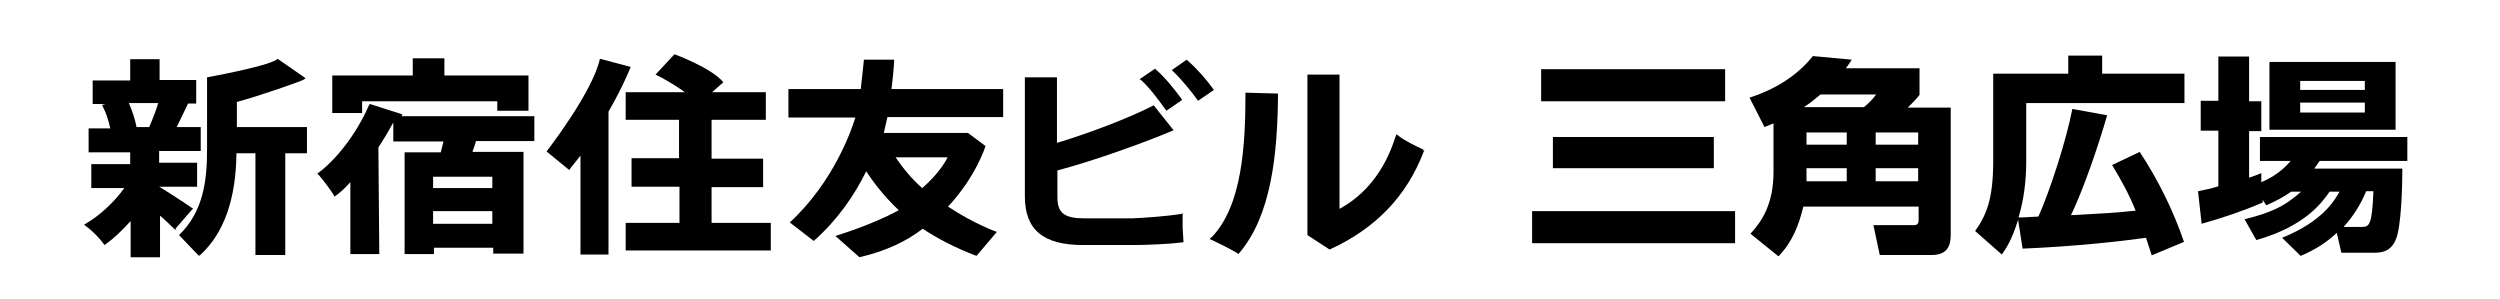 <?xml version="1.0" encoding="UTF-8"?>
<svg id="_レイヤー_1" data-name=" レイヤー 1" xmlns="http://www.w3.org/2000/svg" version="1.1" viewBox="0 0 553 66.1">
  <defs>
    <style>
      .cls-1 {
        fill: #000;
        stroke-width: 0px;
      }
    </style>
  </defs>
  <g>
    <path class="cls-1" d="M338.9,46.7h44.9v7.1h-44.9v-7.1ZM340.9,15.3h40.7v7.1h-40.7s0-7.1,0-7.1ZM343.5,30.3h35.6v6.9h-35.6v-6.9h0Z"/>
    <path class="cls-1" d="M392.3,27.3c-.4.2-.8.3-2,.8l-3.3-6.5c5-1.6,10.3-4.5,14-9.2l8.6.8c-.8,1.3-1.1,1.6-1.3,1.9h16.3v5.9c-.8,1-1.7,1.9-2.6,2.8h9.5v27.9c0,1.5,0,4.7-4.1,4.7h-11.6l-1.4-6.6h9c.8,0,1-.5,1-1.1v-3h-25.5c-1,4.1-2.4,7.8-5.5,11l-6.2-5c2.4-2.6,5.1-6.4,5.1-13.7v-10.7h0ZM412.3,23.7c1-.8,1.9-1.7,2.7-2.8h-12.3c-1.2,1-2.4,2-3.7,2.8h13.3ZM399.6,29.3v2.7h8.9v-2.7h-8.9ZM408.5,37.2h-8.9v2.9h8.9v-2.9h0ZM414.9,29.3v2.7h9.4v-2.7h-9.4ZM424.3,37.2h-9.4v2.9h9.4v-2.9Z"/>
    <path class="cls-1" d="M476,56.6c-.7-2.2-.9-2.7-1.3-4-5.8.8-15.6,1.9-27.3,2.4l-1-6.4c-1.4,4.6-2.7,6.4-3.6,7.7l-5.9-5.2c2.5-3.5,4-7.1,4-15.5v-19.3h16.6v-4h7.5v4h18.2v6.5h-35v12.9c0,4.2-.5,8.4-1.7,12.4.8,0,1.1,0,4.4-.2,2.6-5.8,6.2-17,7.5-23.8l7.7,1.4c-1.9,6.6-5.2,16.3-8,22.1,7.4-.4,9.5-.5,14.3-1-1.4-3.5-3.2-6.8-5.2-10.1l6.1-2.9c4.1,6.2,7.4,12.9,9.8,19.9l-7.2,3h.1Z"/>
    <path class="cls-1" d="M506.8,42.4c-1.7,1.2-3.6,2.2-5.5,3l-.8-1.2v.6c-4.4,1.9-8.9,3.4-13.5,4.7l-.8-7.2c1.5-.3,3-.6,4.5-1.1v-12.3h-3.9v-6.6h3.9v-9.8h6.8v9.9h2.7v6.6h-2.7v10.3c.9-.3,1.8-.6,2.7-1v2c2.6-1.1,4.7-2.6,6.5-4.7h-6.8v-5.3h32.6v5.3h-19.4c-.5.8-.8,1.1-1.2,1.7h19.5c0,3.4-.2,13.1-1.5,15.8-1.1,2.6-3.2,2.8-4.7,2.8h-7.3l-1-4.4c-2.3,2.2-5.1,3.9-8,5.1l-4.1-4c9.1-3.7,11.6-8.3,12.7-10.2h-2.2c-1.8,2.6-5.6,7.7-16.2,10.7l-2.6-4.6c5.5-1.4,8.6-2.6,12.5-6.1h-2.6.4ZM502,13.7h27.9v15h-27.9v-15h0ZM508.8,17.8v2.1h14.3v-2h-14.3ZM508.8,22.7v2.2h14.3v-2.2h-14.3ZM522.4,50.2c1.7,0,2.3-.4,2.6-7.9h-1.6c-1.2,2.9-2.9,5.6-5,7.9h4Z"/>
  </g>
  <g>
    <g>
      <path class="cls-1" d="M139.5,14.8l-6.8-1.8c-1.6,7.4-11.8,20.5-11.8,20.5l5,4.1c.8-1.1,1.7-2.1,2.5-3.2v21.9h6.2v-31.6c3.4-5.9,4.9-9.9,4.9-9.9h0Z"/>
      <path class="cls-1" d="M157.4,49.4v-8h11.4v-6.3h-11.4v-8.6h12v-6.1h-11.9l2.5-2.2c-2.6-3.2-10.8-6.2-10.8-6.2l-4.2,4.5c2.9,1.4,5.4,3.1,6.5,3.9h-13.1v6.1h11.8v8.5h-10.5v6.3h10.6v8h-11.9v6.1h32.1v-6.1h-13.1Z"/>
    </g>
    <path class="cls-1" d="M221.9,26v-6.3h-24.7c.5-3.9.6-6.5.6-6.5h-6.7s-.4,4-.7,6.5h-16v6.3h14.8c-.6,2-4.5,14-14.5,23.2l5.3,4.1c5.3-4.7,9-10.1,11.6-15.4,1.2,1.8,3.5,5.1,7.2,8.6-6.2,3.4-14.1,5.7-14,5.7l5.3,4.7c5.7-1.3,10.4-3.5,14-6.3,3.2,2.1,7.1,4.2,11.9,6l4.5-5.3s-4.9-1.7-10.8-5.6c6.2-6.6,8.3-13.4,8.3-13.4l-3.9-2.9h-18.6c.3-1.2.5-2.3.8-3.5h25.7-.1ZM204,41.6c-2.2-1.9-4.2-4.3-5.9-6.8h11.5c-.7,1.5-2.5,4.1-5.6,6.8Z"/>
    <g>
      <path class="cls-1" d="M52.2,22.6c5.3-1.4,14.6-4.7,15-5l.4-.3-6.2-4.3-.2.2c-2.6,1.6-15.4,3.9-15.4,3.9v16c0,6.8-.8,13.7-6.2,18.9l4.4,4.6.4-.3c5.2-4.8,7.8-12.4,7.9-22.4h4.2v22.5h6.6v-22.5h4.8v-5.8h-15.5v-5.5h-.2Z"/>
      <path class="cls-1" d="M38.8,50.6l3.9-4.5-.4-.2c-1.1-.8-5.4-3.6-7.1-4.6h8.4v-5.3h-8.4v-2.6h9.2v-5.3h-5.3l2.5-5.2h-.2,2v-5.2h-8.1v-4.6h-6.5v4.7h-8.3v5.2h2.9l-.8.2.2.5c.7,1.3,1.2,3,1.6,4.7h-4.8v5.3h9.2v2.6h-8.6v5.3h7.3c-2.3,3.2-5.5,6.1-8.4,7.8l-.5.3.5.4c1.3.9,3,2.7,3.8,3.8l.2.3.3-.2c1.7-1.2,3.6-3,5.5-5.1v8h6.5v-9.2c1.3,1.1,2.5,2.3,3.2,3l.5.2h0l-.3-.3ZM33.1,28.1h-2.9c-.3-1.6-.9-3.5-1.7-5.3h6.5c-.5,1.7-1.3,3.7-2,5.3"/>
    </g>
    <g>
      <path class="cls-1" d="M88.8,25.7l.2-.4-7.2-2.3-.2.3c-2.5,5.8-6.8,11.6-11,14.8l-.4.3.3.3c1,1.1,2.6,3.3,3.3,4.4l.2.4.4-.3c1.1-.8,2.1-1.8,3.1-2.9v15.9h6.4l-.2-23.6c1.2-1.8,2.3-3.7,3.3-5.5v4.2h11.1c-.2.8-.4,1.6-.6,2.4h-8v22.5h6.5v-1.4h13.1v1.3h6.7v-22.5h-11.3c.3-.8.6-1.7.8-2.4h12.9v-5.5h-29.4q.2,0,.2-.2l-.2.2ZM95.8,39.1h13.1v2.5h-13.1v-2.5ZM108.9,49.5h-13.1v-2.8h13.1v2.8Z"/>
      <polygon class="cls-1" points="80.1 22.4 110 22.4 110 24.5 116.9 24.5 116.9 16.7 98.3 16.7 98.3 12.9 91.3 12.9 91.3 16.7 73.5 16.7 73.5 25 80.1 25 80.1 22.4"/>
    </g>
    <g>
      <path class="cls-1" d="M267.9,52.5l-.3.4.5.2c1.7.8,4.1,2,5.6,2.9l.2.2.2-.2c7.1-8.3,8.5-21.8,8.6-35.3l-7.2-.2c0,11.5-.7,25-7.5,32h-.1Z"/>
      <path class="cls-1" d="M314.9,33.1c-1.6-.7-4.4-2.1-5.6-3.1l-.4-.3-.2.5c-2.4,7.6-6.7,12.9-12.4,16v-29.7h-7.1v35.5l4.9,3.2c10.1-4.6,17-11.7,20.8-21.6l.2-.3h-.4l.2-.2Z"/>
    </g>
    <g>
      <path class="cls-1" d="M257.8,24.2l.2.3,3.5-2.4-.2-.3c-1.3-1.8-3.6-4.7-5.6-6.4l-.2-.2-3.4,2.3.4.3c1.7,1.5,4.1,4.7,5.2,6.3h.1Z"/>
      <path class="cls-1" d="M268.3,19.6c-1.2-1.7-3.5-4.4-5.6-6.2l-.2-.2-3.3,2.3.3.3c1.7,1.6,4.1,4.5,5.3,6.2l.2.3,3.5-2.4-.2-.3h0Z"/>
      <path class="cls-1" d="M261.8,47.3h-.4c-2.9.5-8.3.9-11,1h-10.5c-4.5,0-6-1.2-6-4.7v-5.9c8.1-2.1,20.7-6.7,25.7-8.9l-4.4-5.5c-5.6,2.9-15,6.4-21.4,8.3v-14.5h-7.1v26.3c0,7.4,4,10.8,12.9,10.8h11.2c2.6,0,8-.2,10.7-.6h.3l-.2-3.2v-3.3l.2.2Z"/>
    </g>
  </g>
</svg>